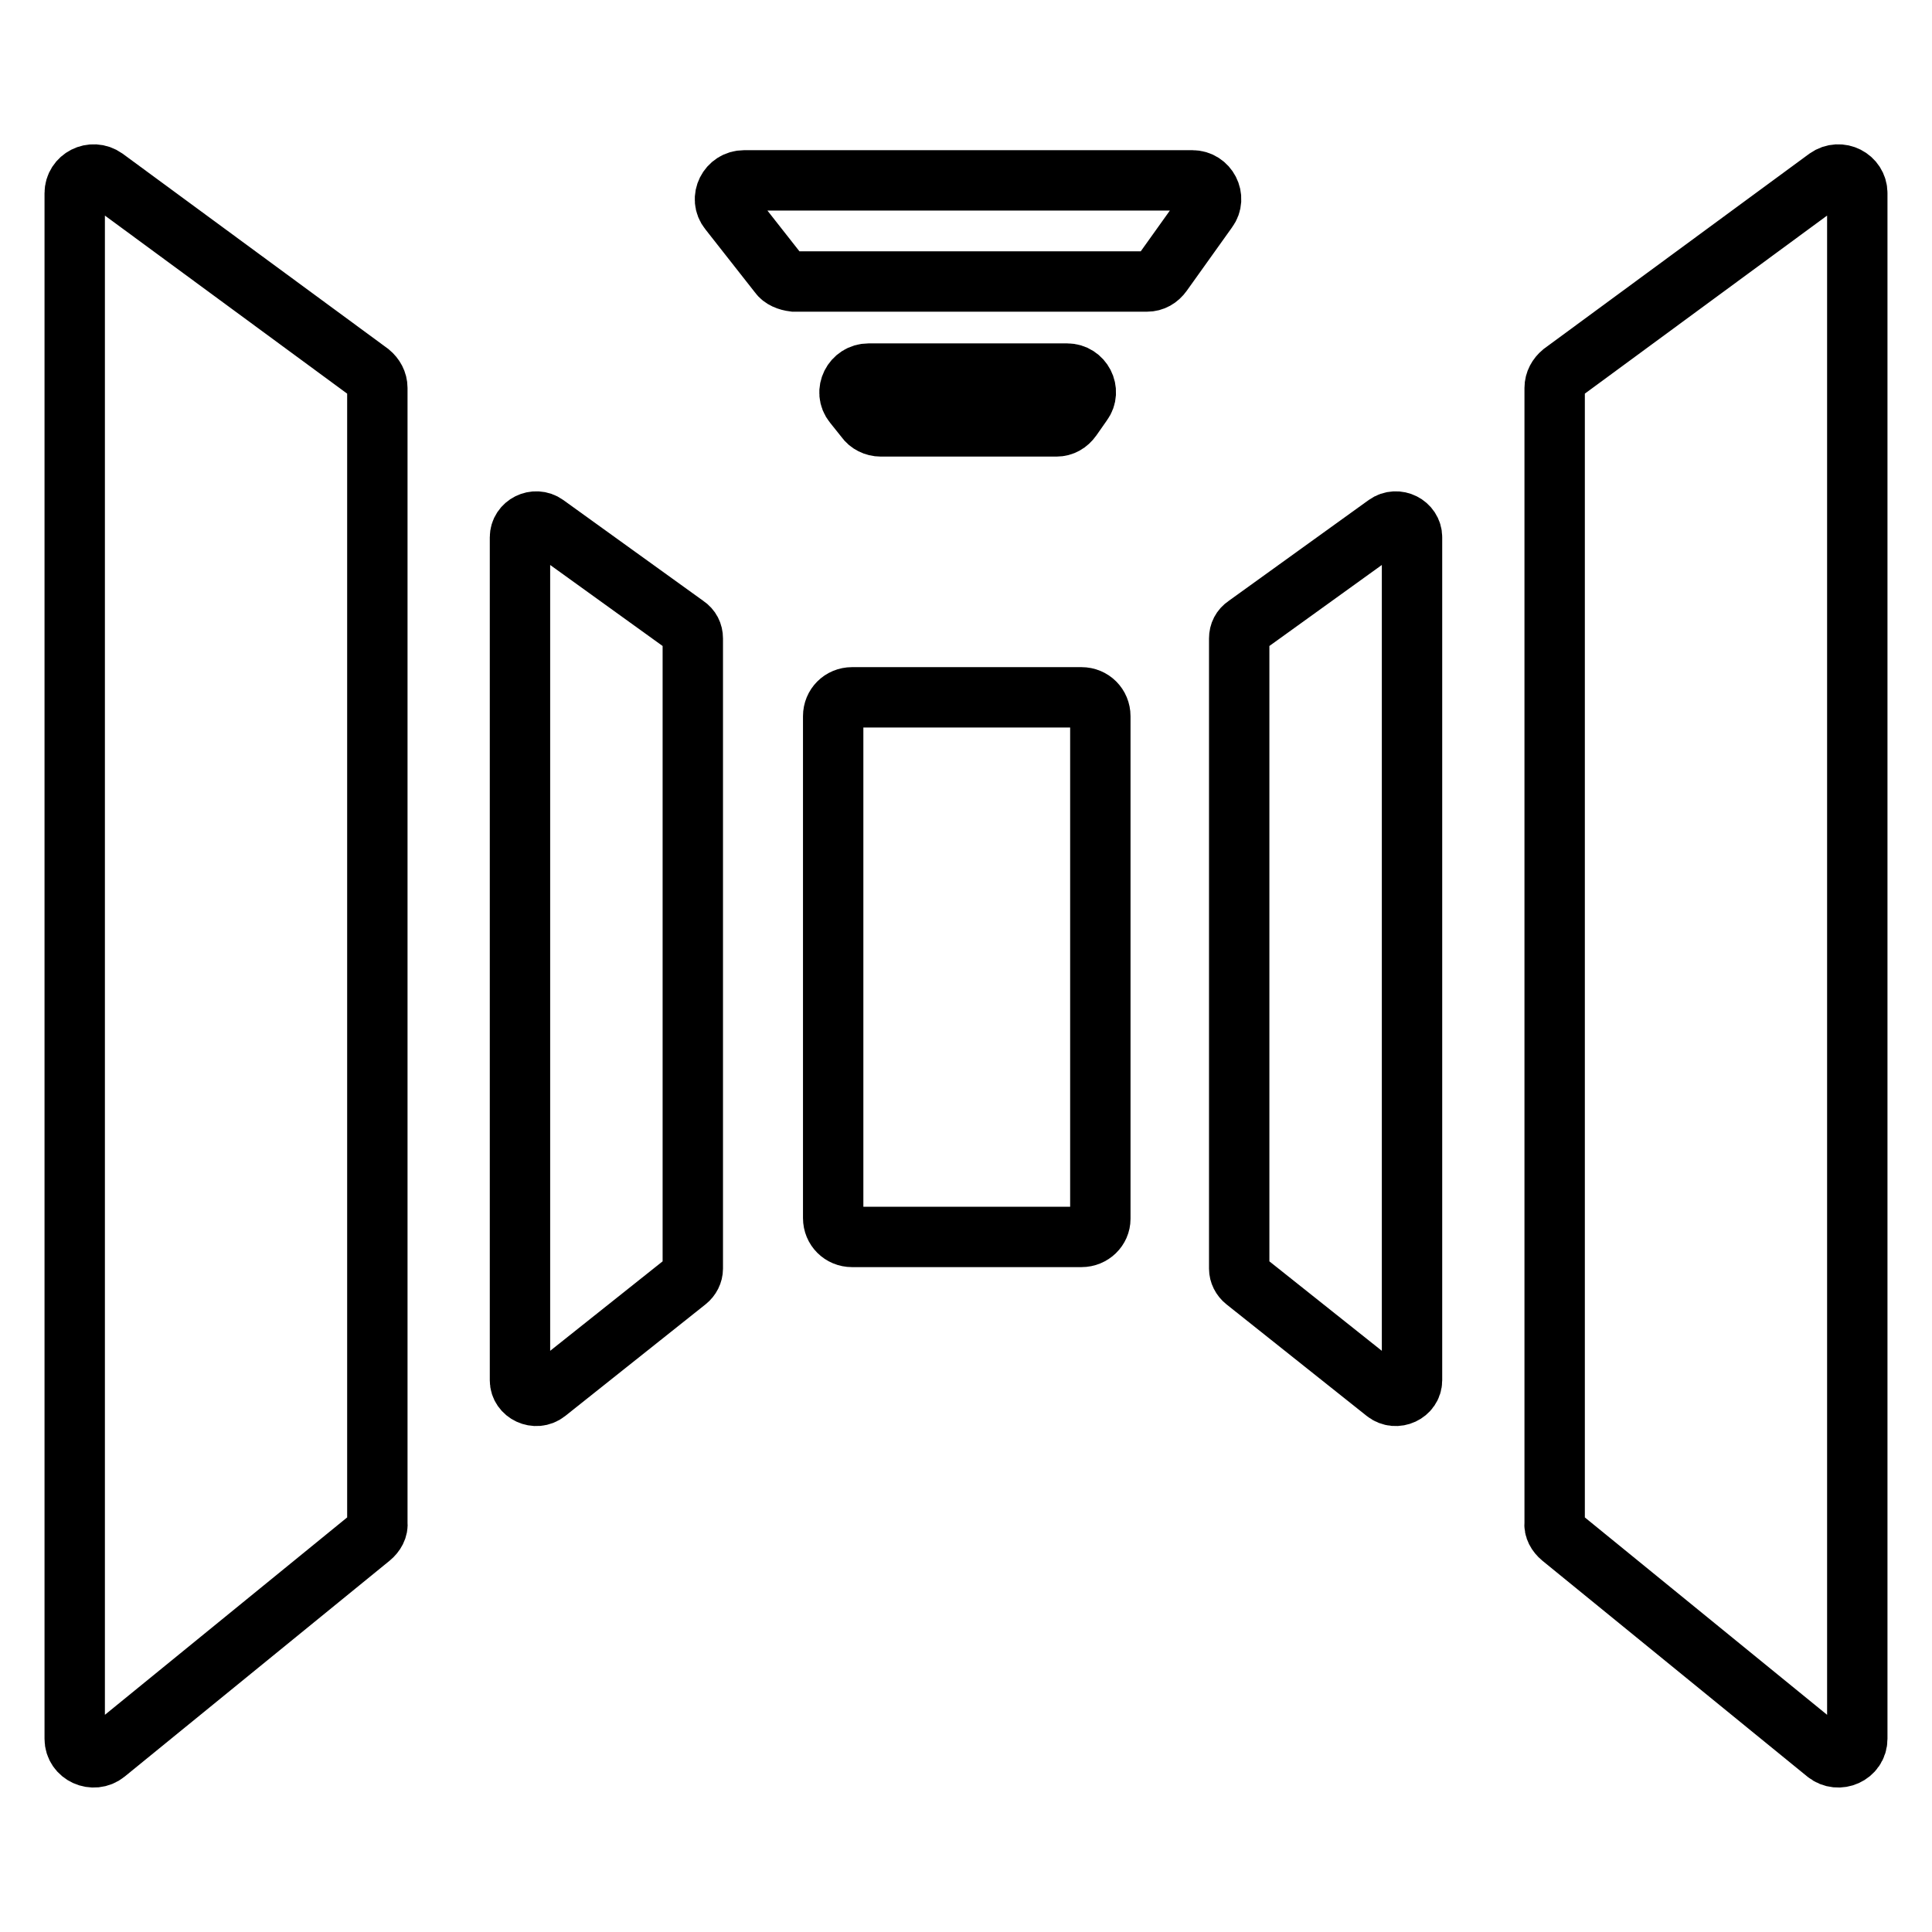 <?xml version="1.0" encoding="utf-8"?>
<!-- Svg Vector Icons : http://www.onlinewebfonts.com/icon -->
<!DOCTYPE svg PUBLIC "-//W3C//DTD SVG 1.1//EN" "http://www.w3.org/Graphics/SVG/1.1/DTD/svg11.dtd">
<svg version="1.1" xmlns="http://www.w3.org/2000/svg" xmlns:xlink="http://www.w3.org/1999/xlink" x="0px" y="0px" viewBox="0 0 256 256" enable-background="new 0 0 256 256" xml:space="preserve">
<g> <path stroke-width="8" fill-opacity="0" stroke="#000000"  d="M49.1,203.7l-35.1,28.6c-1.6,1.3-4.1,0.2-4.1-1.9V25.6c0-2,2.3-3.2,4-2L49,49.4c0.6,0.5,1,1.2,1,2v150.4 C50.1,202.5,49.7,203.2,49.1,203.7z M91,169.7l-18.6,14.8c-1.4,1.1-3.5,0.1-3.5-1.6V71.2c0-1.7,2-2.7,3.4-1.7l18.6,13.4 c0.6,0.4,0.9,1,0.9,1.7v83.5C91.8,168.7,91.5,169.3,91,169.7z M114.7,55.5l-1.6-2c-1.3-1.6-0.1-4,2-4h26.3c2,0,3.2,2.3,2,3.9 l-1.4,2c-0.5,0.7-1.2,1.1-2,1.1h-23.3C115.9,56.5,115.1,56.1,114.7,55.5z M103.2,36.3l-6.6-8.4c-1.3-1.6-0.1-4,2-4h59.4 c2,0,3.2,2.3,2,3.9l-6,8.4c-0.5,0.7-1.2,1.1-2,1.1h-46.8C104.4,37.2,103.6,36.9,103.2,36.3z M206.9,203.7l35.1,28.6 c1.6,1.3,4.1,0.2,4.1-1.9V25.6c0-2-2.3-3.2-4-2L207,49.4c-0.6,0.5-1,1.2-1,2v150.4C205.9,202.5,206.3,203.2,206.9,203.7z  M165,169.7l18.6,14.8c1.4,1.1,3.5,0.1,3.5-1.6V71.2c0-1.7-2-2.7-3.4-1.7l-18.6,13.4c-0.6,0.4-0.9,1-0.9,1.7v83.5 C164.2,168.7,164.5,169.3,165,169.7z M143.3,163.9h-30.4c-1.4,0-2.5-1.1-2.5-2.5V94.9c0-1.4,1.1-2.5,2.5-2.5h30.4 c1.4,0,2.5,1.1,2.5,2.5v66.6C145.8,162.8,144.7,163.9,143.3,163.9z"/></g>
</svg>